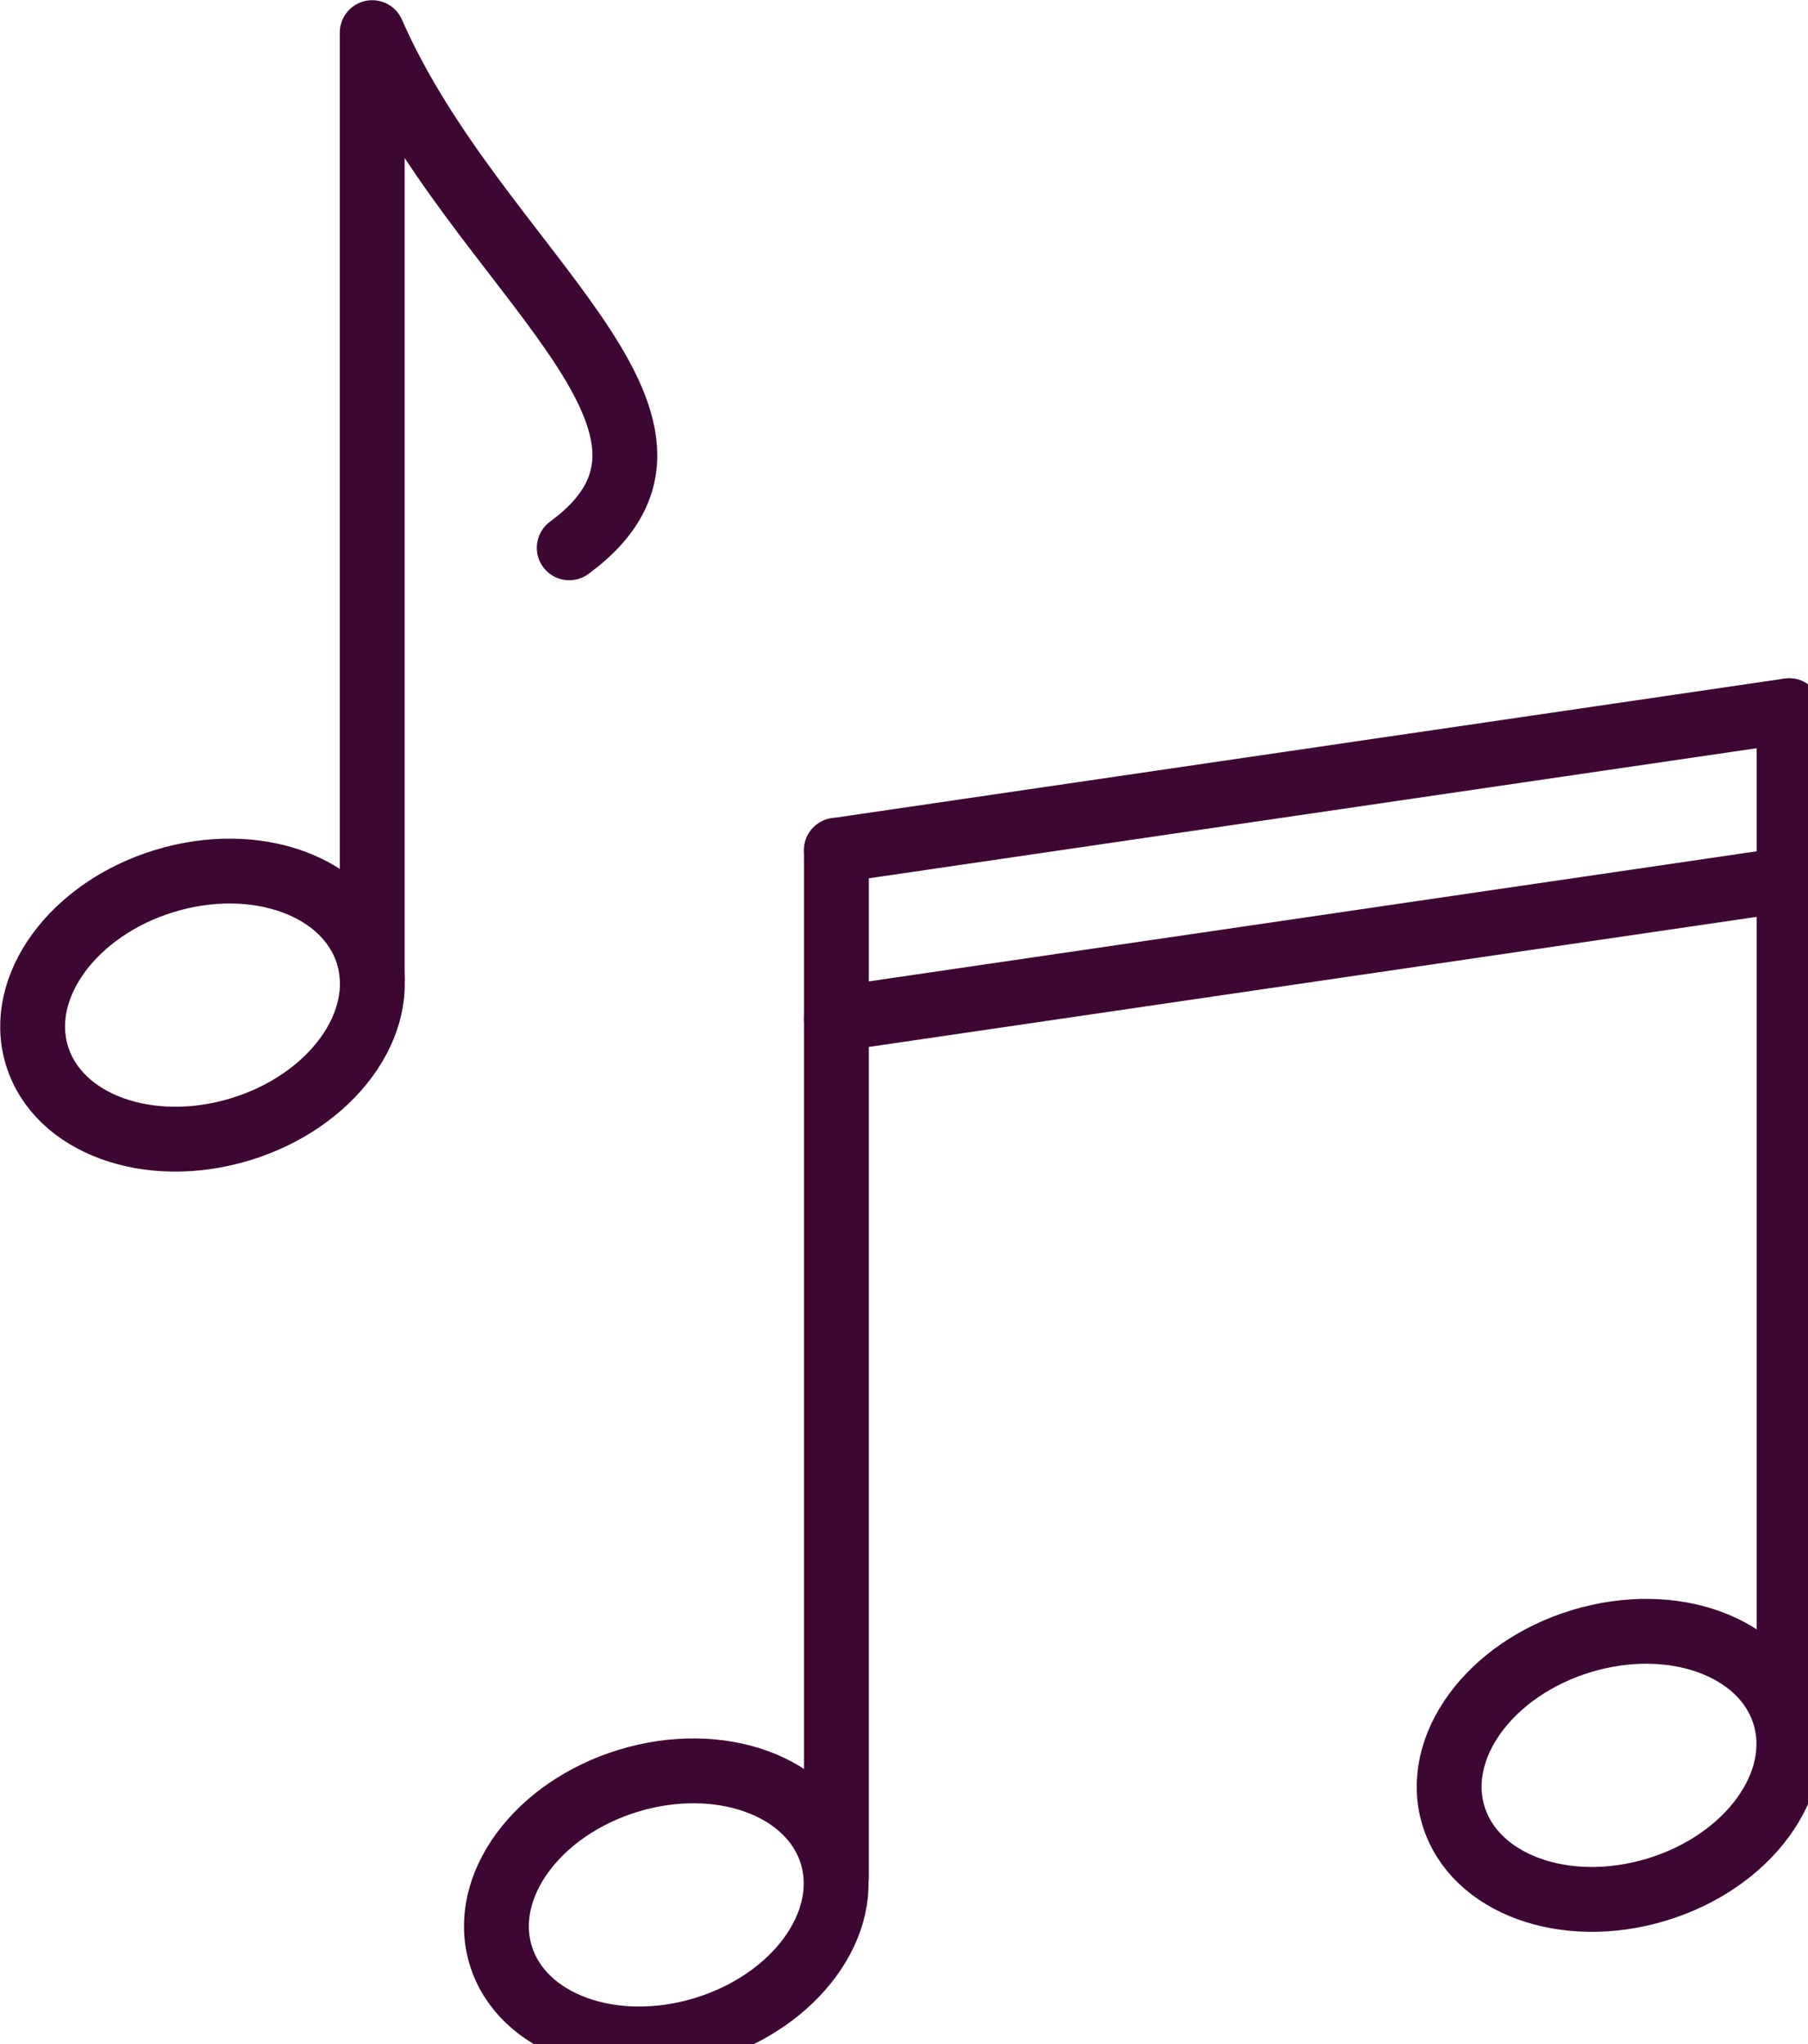 <svg xmlns="http://www.w3.org/2000/svg" xmlns:xlink="http://www.w3.org/1999/xlink" width="46" height="52" viewBox="0 0 46 52"><defs><path id="8czka" d="M762.28 2544.763v-26.133"/><path id="8czkb" d="M762.28 2518.631l24.237-3.551"/><path id="8czkc" d="M762.28 2522.921l24.237-3.551"/><path id="8czkd" d="M762.165 2544.18c-.53-1.745-2.846-2.587-5.173-1.88-2.327.707-3.784 2.695-3.253 4.44.53 1.745 2.846 2.587 5.173 1.88 2.327-.707 3.783-2.695 3.253-4.44z"/><path id="8czke" d="M786.52 2541.213v-26.133"/><path id="8czkf" d="M786.405 2540.63c-.53-1.745-2.846-2.587-5.173-1.88-2.327.707-3.784 2.695-3.253 4.44.53 1.745 2.846 2.587 5.173 1.88 2.327-.707 3.783-2.695 3.253-4.44z"/><path id="8czkg" d="M750.47 2521.877v-24.047c2.649 6.045 9.325 9.94 5.013 13.106"/><path id="8czkh" d="M750.365 2521.29c-.53-1.745-2.846-2.587-5.173-1.88-2.327.707-3.784 2.695-3.253 4.44.53 1.745 2.846 2.587 5.173 1.88 2.327-.707 3.783-2.695 3.253-4.44z"/></defs><g><g transform="translate(-741 -2497)"><g><use fill="#fff" fill-opacity="0" stroke="#3d0733" stroke-linecap="round" stroke-linejoin="round" stroke-miterlimit="50" stroke-width="1.65" xlink:href="#8czka"/></g><g><g><use fill="#fff" fill-opacity="0" stroke="#3d0733" stroke-linecap="round" stroke-linejoin="round" stroke-miterlimit="50" stroke-width="1.65" xlink:href="#8czkb"/></g><g><use fill="#fff" fill-opacity="0" stroke="#3d0733" stroke-linecap="round" stroke-linejoin="round" stroke-miterlimit="50" stroke-width="1.65" xlink:href="#8czkc"/></g><g><use fill="#fff" fill-opacity="0" stroke="#3d0733" stroke-linecap="round" stroke-linejoin="round" stroke-miterlimit="50" stroke-width="1.65" xlink:href="#8czkd"/></g><g><use fill="#fff" fill-opacity="0" stroke="#3d0733" stroke-linecap="round" stroke-linejoin="round" stroke-miterlimit="50" stroke-width="1.65" xlink:href="#8czke"/></g><g><use fill="#fff" fill-opacity="0" stroke="#3d0733" stroke-linecap="round" stroke-linejoin="round" stroke-miterlimit="50" stroke-width="1.65" xlink:href="#8czkf"/></g><g><use fill="#fff" fill-opacity="0" stroke="#3d0733" stroke-linecap="round" stroke-linejoin="round" stroke-miterlimit="50" stroke-width="1.65" xlink:href="#8czkg"/></g><g><use fill="#fff" fill-opacity="0" stroke="#3d0733" stroke-linecap="round" stroke-linejoin="round" stroke-miterlimit="50" stroke-width="1.65" xlink:href="#8czkh"/></g></g></g></g></svg>